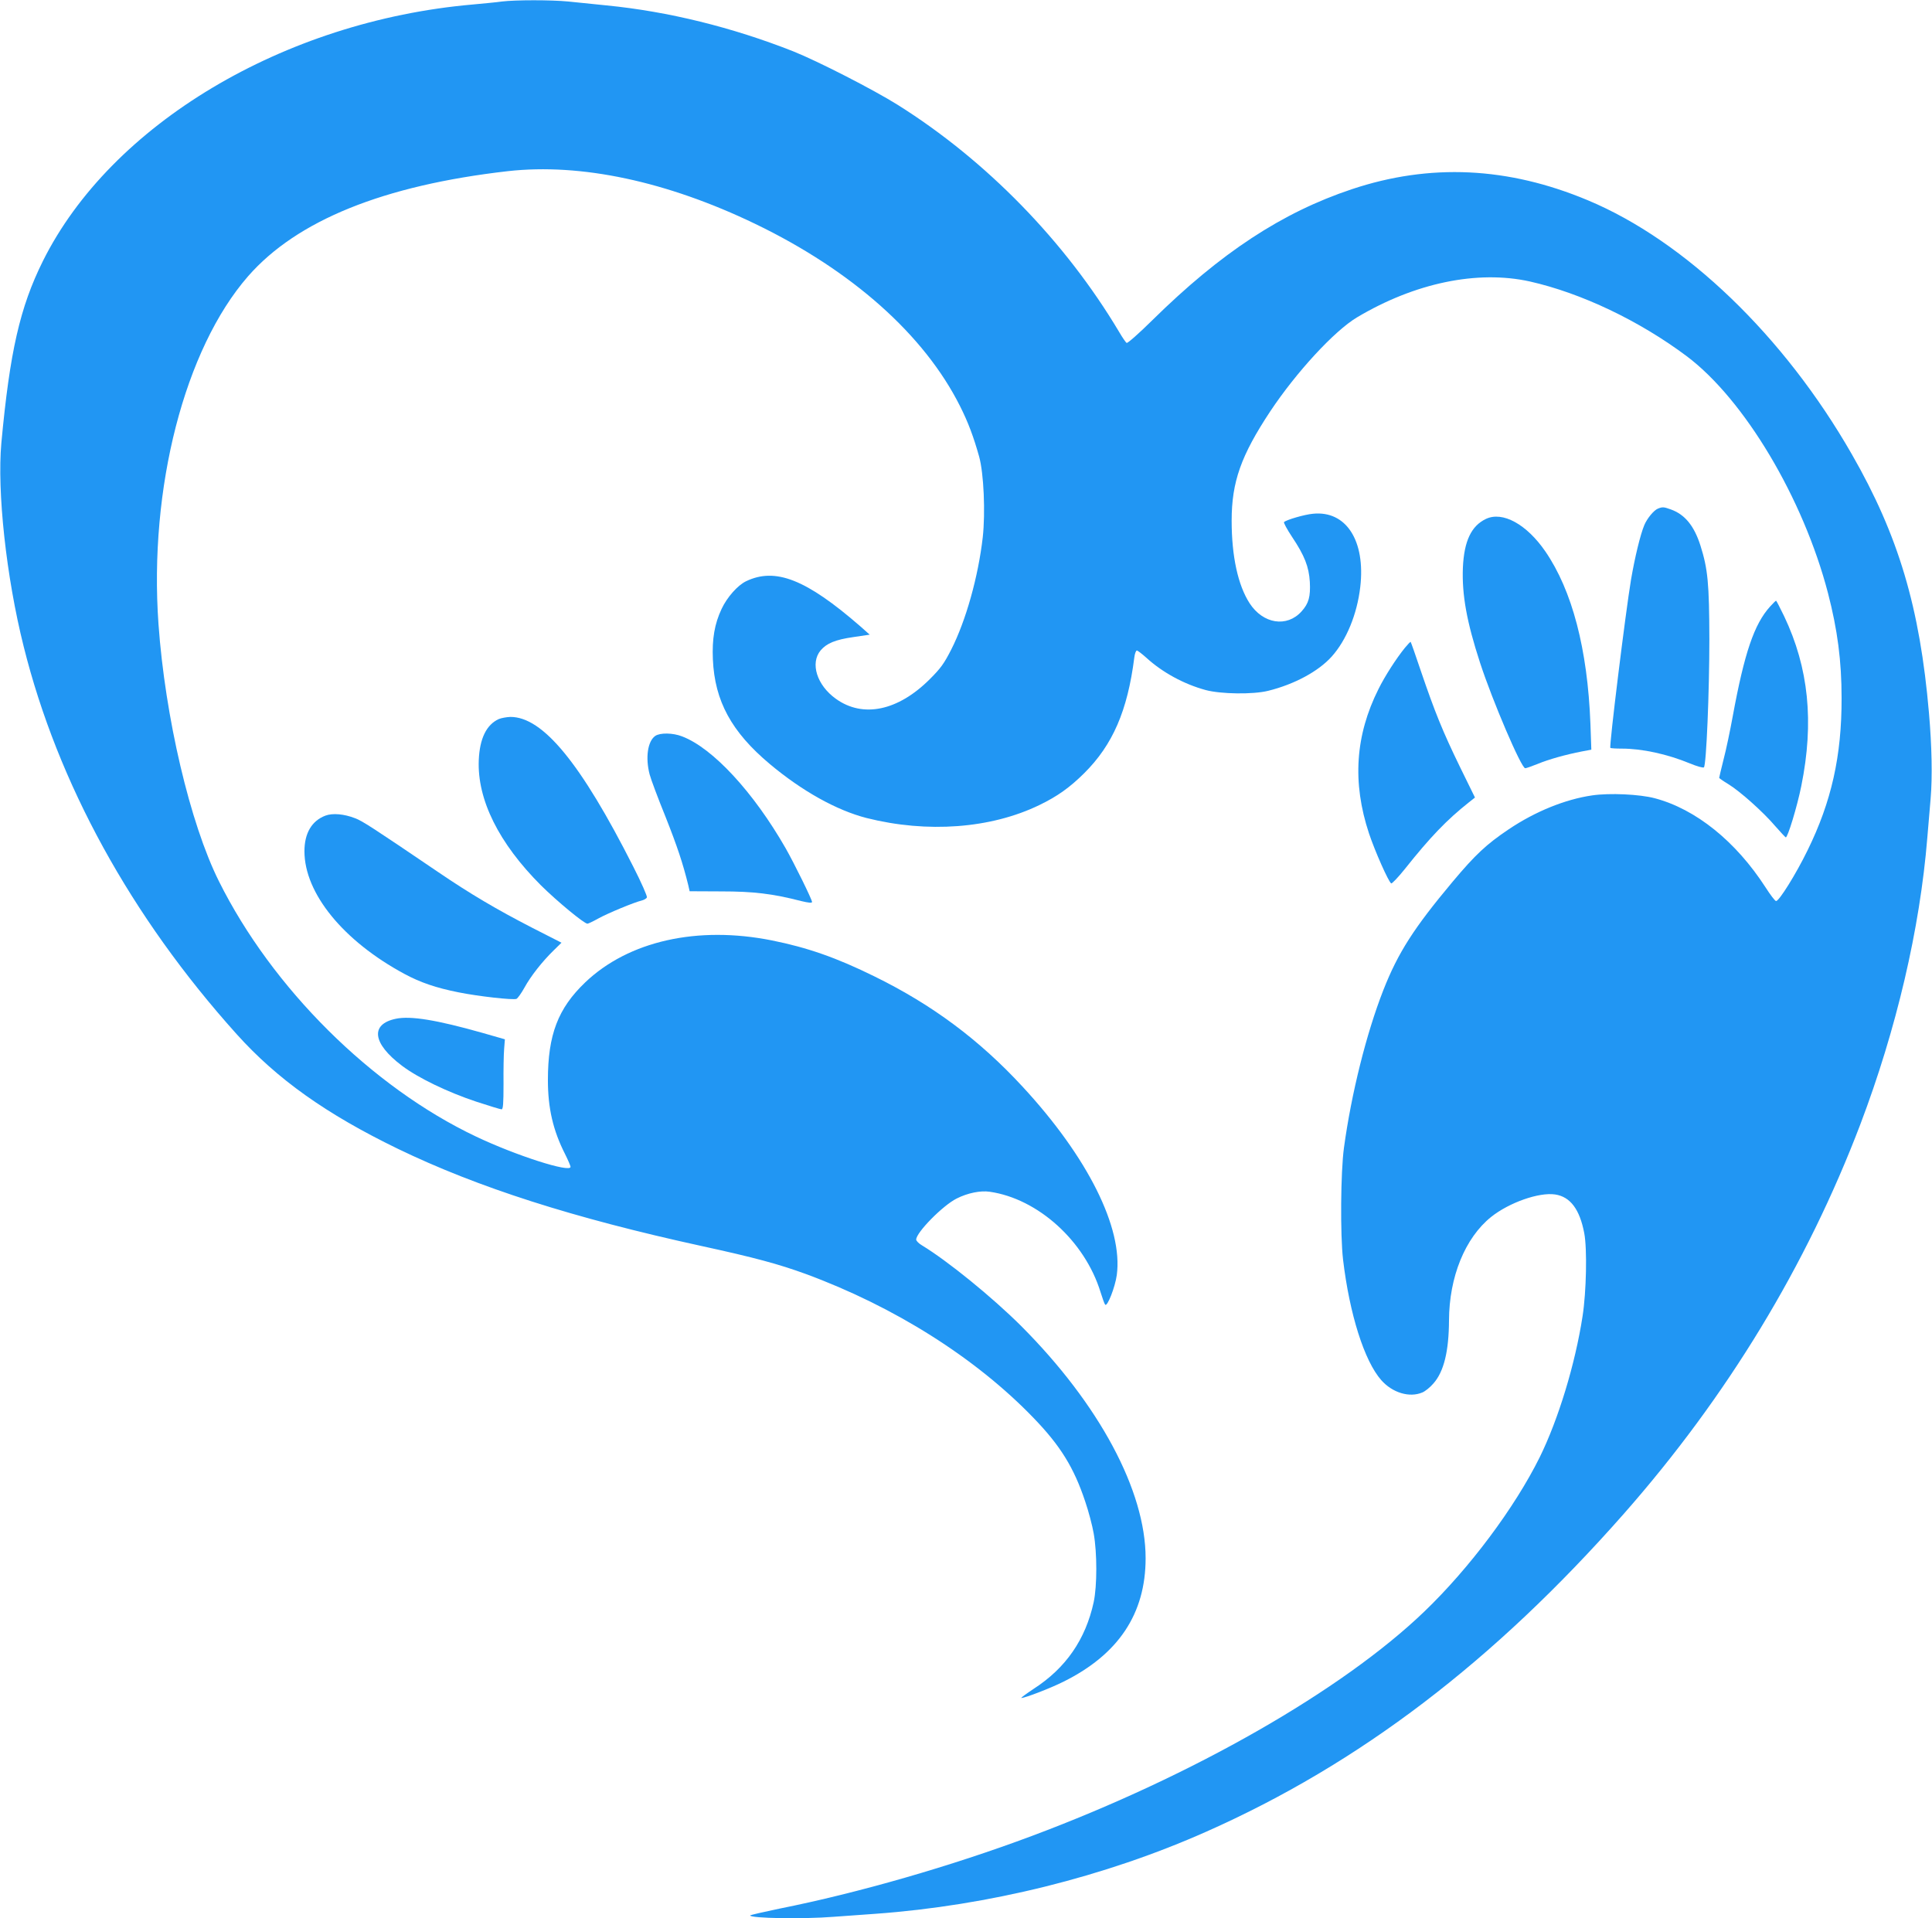 <?xml version="1.0" standalone="no"?>
<!DOCTYPE svg PUBLIC "-//W3C//DTD SVG 20010904//EN"
 "http://www.w3.org/TR/2001/REC-SVG-20010904/DTD/svg10.dtd">
<svg version="1.0" xmlns="http://www.w3.org/2000/svg"
 width="1280pt" height="1271pt" viewBox="0 0 1280 1271"
 preserveAspectRatio="xMidYMid meet">
<g transform="translate(0,1271) scale(0.1,-0.1)"
fill="#2196f3" stroke="none">
<path d="M3325 12700 c-33 -5 -121 -13 -195 -20 -1251 -110 -2395 -794 -2846
-1700 -152 -306 -219 -601 -275 -1205 -29 -321 32 -887 148 -1349 226 -906
710 -1788 1411 -2568 268 -298 593 -529 1067 -759 529 -256 1163 -459 2015
-645 349 -76 508 -119 689 -185 586 -216 1124 -555 1507 -952 179 -185 269
-330 344 -556 22 -64 47 -159 56 -211 23 -128 23 -347 0 -455 -54 -248 -185
-437 -397 -574 -51 -34 -88 -61 -82 -61 25 0 193 65 277 107 366 181 546 451
546 819 0 447 -307 1020 -825 1539 -194 193 -486 430 -657 534 -21 12 -38 30
-38 38 0 47 176 226 268 272 73 37 158 54 219 45 320 -46 630 -327 734 -664
13 -41 26 -79 31 -84 14 -17 66 116 77 196 42 312 -192 781 -624 1248 -287
311 -599 543 -980 730 -253 125 -446 192 -680 239 -494 99 -951 -4 -1238 -278
-180 -172 -247 -347 -247 -647 0 -186 34 -334 114 -491 20 -40 36 -78 36 -84
0 -41 -362 75 -627 201 -691 328 -1350 983 -1703 1692 -191 383 -356 1087
-400 1703 -64 901 173 1822 593 2304 324 371 899 603 1722 697 484 54 1053
-67 1640 -350 640 -309 1118 -734 1355 -1206 54 -107 90 -203 127 -335 31
-112 42 -371 24 -535 -30 -261 -111 -551 -209 -744 -48 -94 -70 -124 -142
-196 -210 -210 -443 -259 -622 -130 -126 90 -172 236 -101 321 40 47 98 71
217 88 l108 16 -63 56 c-358 311 -562 391 -756 298 -56 -27 -126 -106 -162
-183 -47 -99 -64 -200 -58 -335 12 -276 124 -481 377 -693 215 -180 443 -307
642 -358 402 -101 822 -70 1144 86 120 58 201 116 297 211 189 188 287 413
332 766 3 26 11 47 17 47 5 0 34 -22 63 -48 106 -97 249 -175 393 -214 101
-27 314 -30 414 -5 174 43 333 129 421 227 97 108 168 280 189 460 36 308 -94
509 -314 486 -56 -5 -175 -40 -191 -55 -4 -4 20 -48 53 -98 83 -124 112 -198
118 -299 5 -97 -7 -142 -55 -195 -97 -108 -255 -83 -344 54 -77 119 -119 311
-119 547 0 257 62 432 256 725 173 260 424 532 574 622 384 229 799 315 1146
238 341 -77 725 -260 1039 -495 382 -287 772 -941 936 -1570 63 -243 90 -449
90 -695 1 -383 -67 -687 -226 -1010 -77 -158 -188 -335 -208 -335 -7 0 -38 41
-70 91 -197 305 -462 518 -733 590 -101 27 -301 36 -416 19 -178 -26 -376
-106 -553 -225 -146 -98 -221 -168 -371 -347 -257 -307 -361 -469 -459 -718
-112 -286 -212 -685 -261 -1045 -22 -162 -25 -576 -6 -740 43 -362 141 -672
253 -799 74 -84 187 -118 272 -82 18 7 52 34 74 60 69 78 102 213 103 417 1
288 106 547 279 686 119 95 317 165 424 149 101 -15 163 -99 193 -256 20 -104
14 -389 -11 -550 -49 -319 -161 -685 -284 -935 -166 -335 -466 -736 -765
-1023 -544 -522 -1530 -1086 -2599 -1486 -534 -200 -1152 -378 -1674 -482
-106 -22 -193 -42 -193 -45 0 -19 350 -25 552 -9 68 5 193 14 278 20 747 54
1520 245 2194 545 1012 449 1902 1127 2764 2105 685 778 1211 1645 1567 2580
239 630 395 1295 444 1900 6 69 16 186 22 260 12 142 8 346 -11 565 -60 699
-202 1177 -511 1715 -448 783 -1103 1413 -1749 1683 -530 222 -1047 246 -1565
73 -461 -154 -866 -420 -1320 -867 -90 -89 -165 -155 -171 -151 -6 4 -28 36
-49 72 -358 601 -881 1137 -1467 1505 -163 102 -530 290 -693 355 -403 159
-828 264 -1235 304 -85 9 -200 20 -255 26 -113 11 -350 11 -440 0z"/>
<path d="M10984 9340 c-27 -11 -71 -64 -90 -109 -26 -62 -62 -210 -88 -361
-36 -215 -146 -1107 -137 -1115 2 -3 37 -5 76 -5 134 0 300 -36 448 -97 51
-21 91 -32 96 -27 16 17 36 504 36 849 -1 370 -10 465 -59 620 -42 132 -104
207 -197 240 -47 17 -55 17 -85 5z"/>
<path d="M9845 9272 c-97 -46 -145 -146 -153 -323 -7 -179 25 -358 114 -631
83 -254 273 -698 299 -698 7 0 43 13 81 28 74 31 190 63 293 83 l64 12 -6 171
c-19 496 -121 884 -299 1143 -124 180 -283 267 -393 215z"/>
<path d="M11727 8691 c-105 -116 -170 -307 -247 -726 -17 -93 -44 -223 -61
-287 -16 -64 -29 -119 -29 -122 0 -2 27 -21 60 -41 76 -46 232 -185 311 -278
34 -39 66 -73 70 -75 12 -5 76 205 103 340 86 424 49 784 -114 1126 -27 56
-51 102 -53 102 -3 0 -20 -17 -40 -39z"/>
<path d="M9308 8418 c-57 -70 -133 -188 -175 -273 -154 -307 -175 -619 -63
-957 39 -117 129 -320 147 -331 5 -3 46 40 91 96 167 210 277 325 425 442 l39
31 -100 204 c-114 234 -166 363 -258 633 -35 105 -66 192 -68 194 -2 2 -19
-16 -38 -39z"/>
<path d="M3305 7946 c-82 -37 -127 -129 -133 -272 -11 -262 133 -551 412 -830
105 -104 286 -254 308 -254 5 0 37 15 71 34 63 35 239 108 290 120 15 4 30 13
33 20 3 8 -37 99 -90 203 -348 688 -600 994 -815 993 -25 -1 -59 -7 -76 -14z"/>
<path d="M4341 7834 c-50 -35 -66 -144 -37 -255 8 -31 55 -157 105 -280 78
-197 115 -308 151 -454 l9 -40 208 -1 c215 0 341 -15 531 -64 50 -12 72 -14
72 -6 0 16 -118 256 -175 356 -213 372 -483 664 -686 741 -61 24 -146 25 -178
3z"/>
<path d="M2156 7306 c-90 -34 -139 -116 -139 -236 0 -279 258 -595 663 -813
104 -56 208 -92 359 -122 129 -26 359 -52 383 -43 8 4 32 37 53 75 41 75 117
172 194 247 l51 50 -198 101 c-231 119 -409 224 -619 367 -432 293 -502 339
-551 357 -72 28 -148 35 -196 17z"/>
<path d="M2622 5960 c-171 -36 -154 -164 41 -311 107 -81 305 -176 492 -238
85 -28 161 -51 168 -51 10 0 13 36 13 168 -1 92 1 196 4 232 l5 64 -150 43
c-301 85 -475 114 -573 93z"/>
</g>
</svg>
